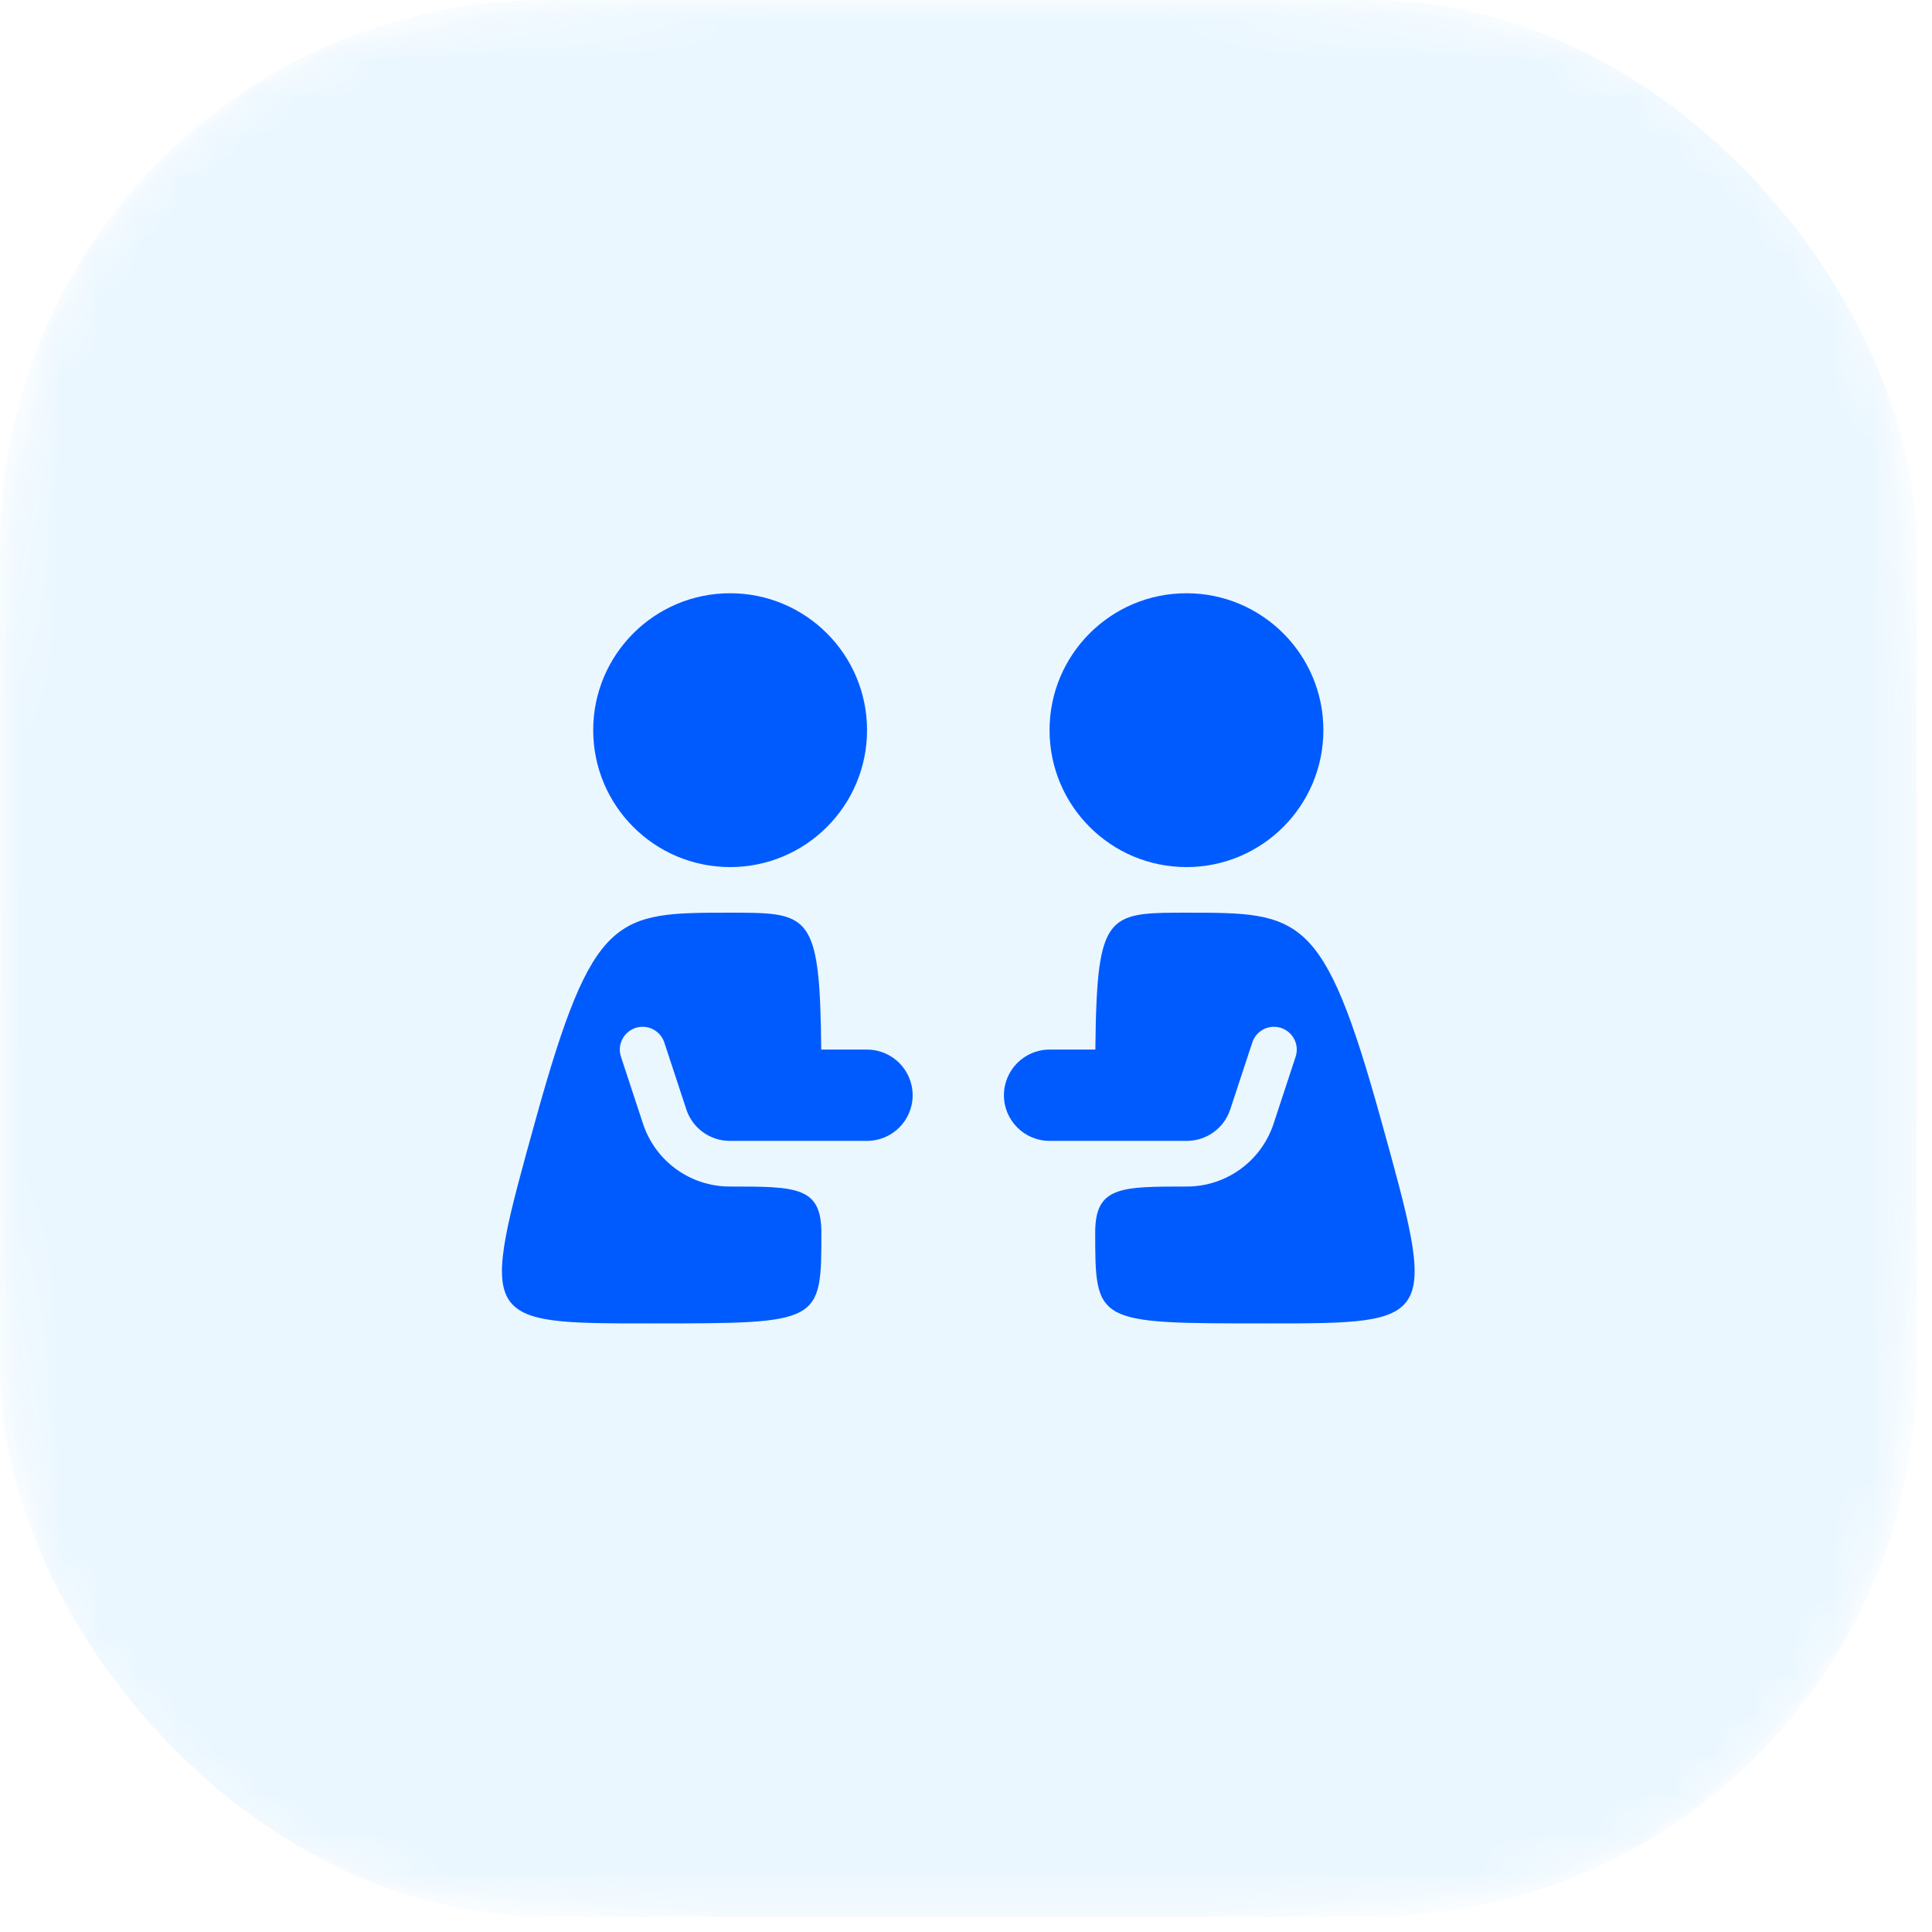 <svg width="49" height="49" viewBox="0 0 49 49" fill="none" xmlns="http://www.w3.org/2000/svg">
<mask id="mask0_652_11964" style="mask-type:alpha" maskUnits="userSpaceOnUse" x="0" y="0" width="49" height="49">
<path d="M0 24.306C0 14.552 0 9.676 2.341 6.173C3.354 4.656 4.656 3.354 6.173 2.341C9.676 0 14.552 0 24.306 0C34.059 0 38.935 0 42.438 2.341C43.955 3.354 45.257 4.656 46.27 6.173C48.611 9.676 48.611 14.552 48.611 24.306C48.611 34.059 48.611 38.935 46.27 42.438C45.257 43.955 43.955 45.257 42.438 46.27C38.935 48.611 34.059 48.611 24.306 48.611C14.552 48.611 9.676 48.611 6.173 46.27C4.656 45.257 3.354 43.955 2.341 42.438C0 38.935 0 34.059 0 24.306Z" fill="#B20BB6"/>
</mask>
<g mask="url(#mask0_652_11964)">
<rect width="48.611" height="48.611" rx="13.889" fill="#0096FF" fill-opacity="0.08"/>
</g>
<path d="M21.99 18.518C21.99 20.436 20.435 21.991 18.517 21.991C16.6 21.991 15.045 20.436 15.045 18.518C15.045 16.601 16.6 15.046 18.517 15.046C20.435 15.046 21.99 16.601 21.99 18.518Z" fill="#005BFF"/>
<path d="M18.517 23.148C15.623 23.148 15.043 23.148 13.596 28.357C12.149 33.565 12.149 33.565 16.491 33.565H16.495C20.832 33.565 20.832 33.565 20.832 31.25C20.828 30.093 20.19 30.093 18.508 30.093C17.508 30.093 16.622 29.451 16.309 28.502L15.749 26.801C15.649 26.498 15.814 26.171 16.118 26.071C16.421 25.971 16.748 26.136 16.848 26.439L17.408 28.14C17.565 28.614 18.008 28.935 18.508 28.935L21.99 28.935C22.629 28.935 23.147 28.417 23.147 27.778C23.147 27.139 22.629 26.62 21.99 26.62H20.828C20.824 26.181 20.816 25.798 20.802 25.463C20.75 24.265 20.613 23.686 20.248 23.408C19.908 23.148 19.369 23.148 18.517 23.148Z" fill="#005BFF"/>
<path d="M26.619 18.518C26.619 20.436 28.174 21.991 30.092 21.991C32.009 21.991 33.564 20.436 33.564 18.518C33.564 16.601 32.009 15.046 30.092 15.046C28.174 15.046 26.619 16.601 26.619 18.518Z" fill="#005BFF"/>
<path d="M30.092 23.148C32.986 23.148 33.566 23.148 35.013 28.357C36.46 33.565 36.46 33.565 32.118 33.565H32.114C27.777 33.565 27.777 33.565 27.777 31.25C27.781 30.093 28.419 30.093 30.101 30.093C31.101 30.093 31.987 29.451 32.3 28.502L32.86 26.801C32.96 26.498 32.795 26.171 32.491 26.071C32.188 25.971 31.861 26.136 31.761 26.439L31.201 28.14C31.044 28.614 30.601 28.935 30.101 28.935L26.619 28.935C25.98 28.935 25.462 28.417 25.462 27.778C25.462 27.139 25.98 26.62 26.619 26.62H27.781C27.785 26.181 27.793 25.798 27.808 25.463C27.859 24.265 27.996 23.686 28.361 23.408C28.701 23.148 29.24 23.148 30.092 23.148Z" fill="#005BFF"/>
</svg>
